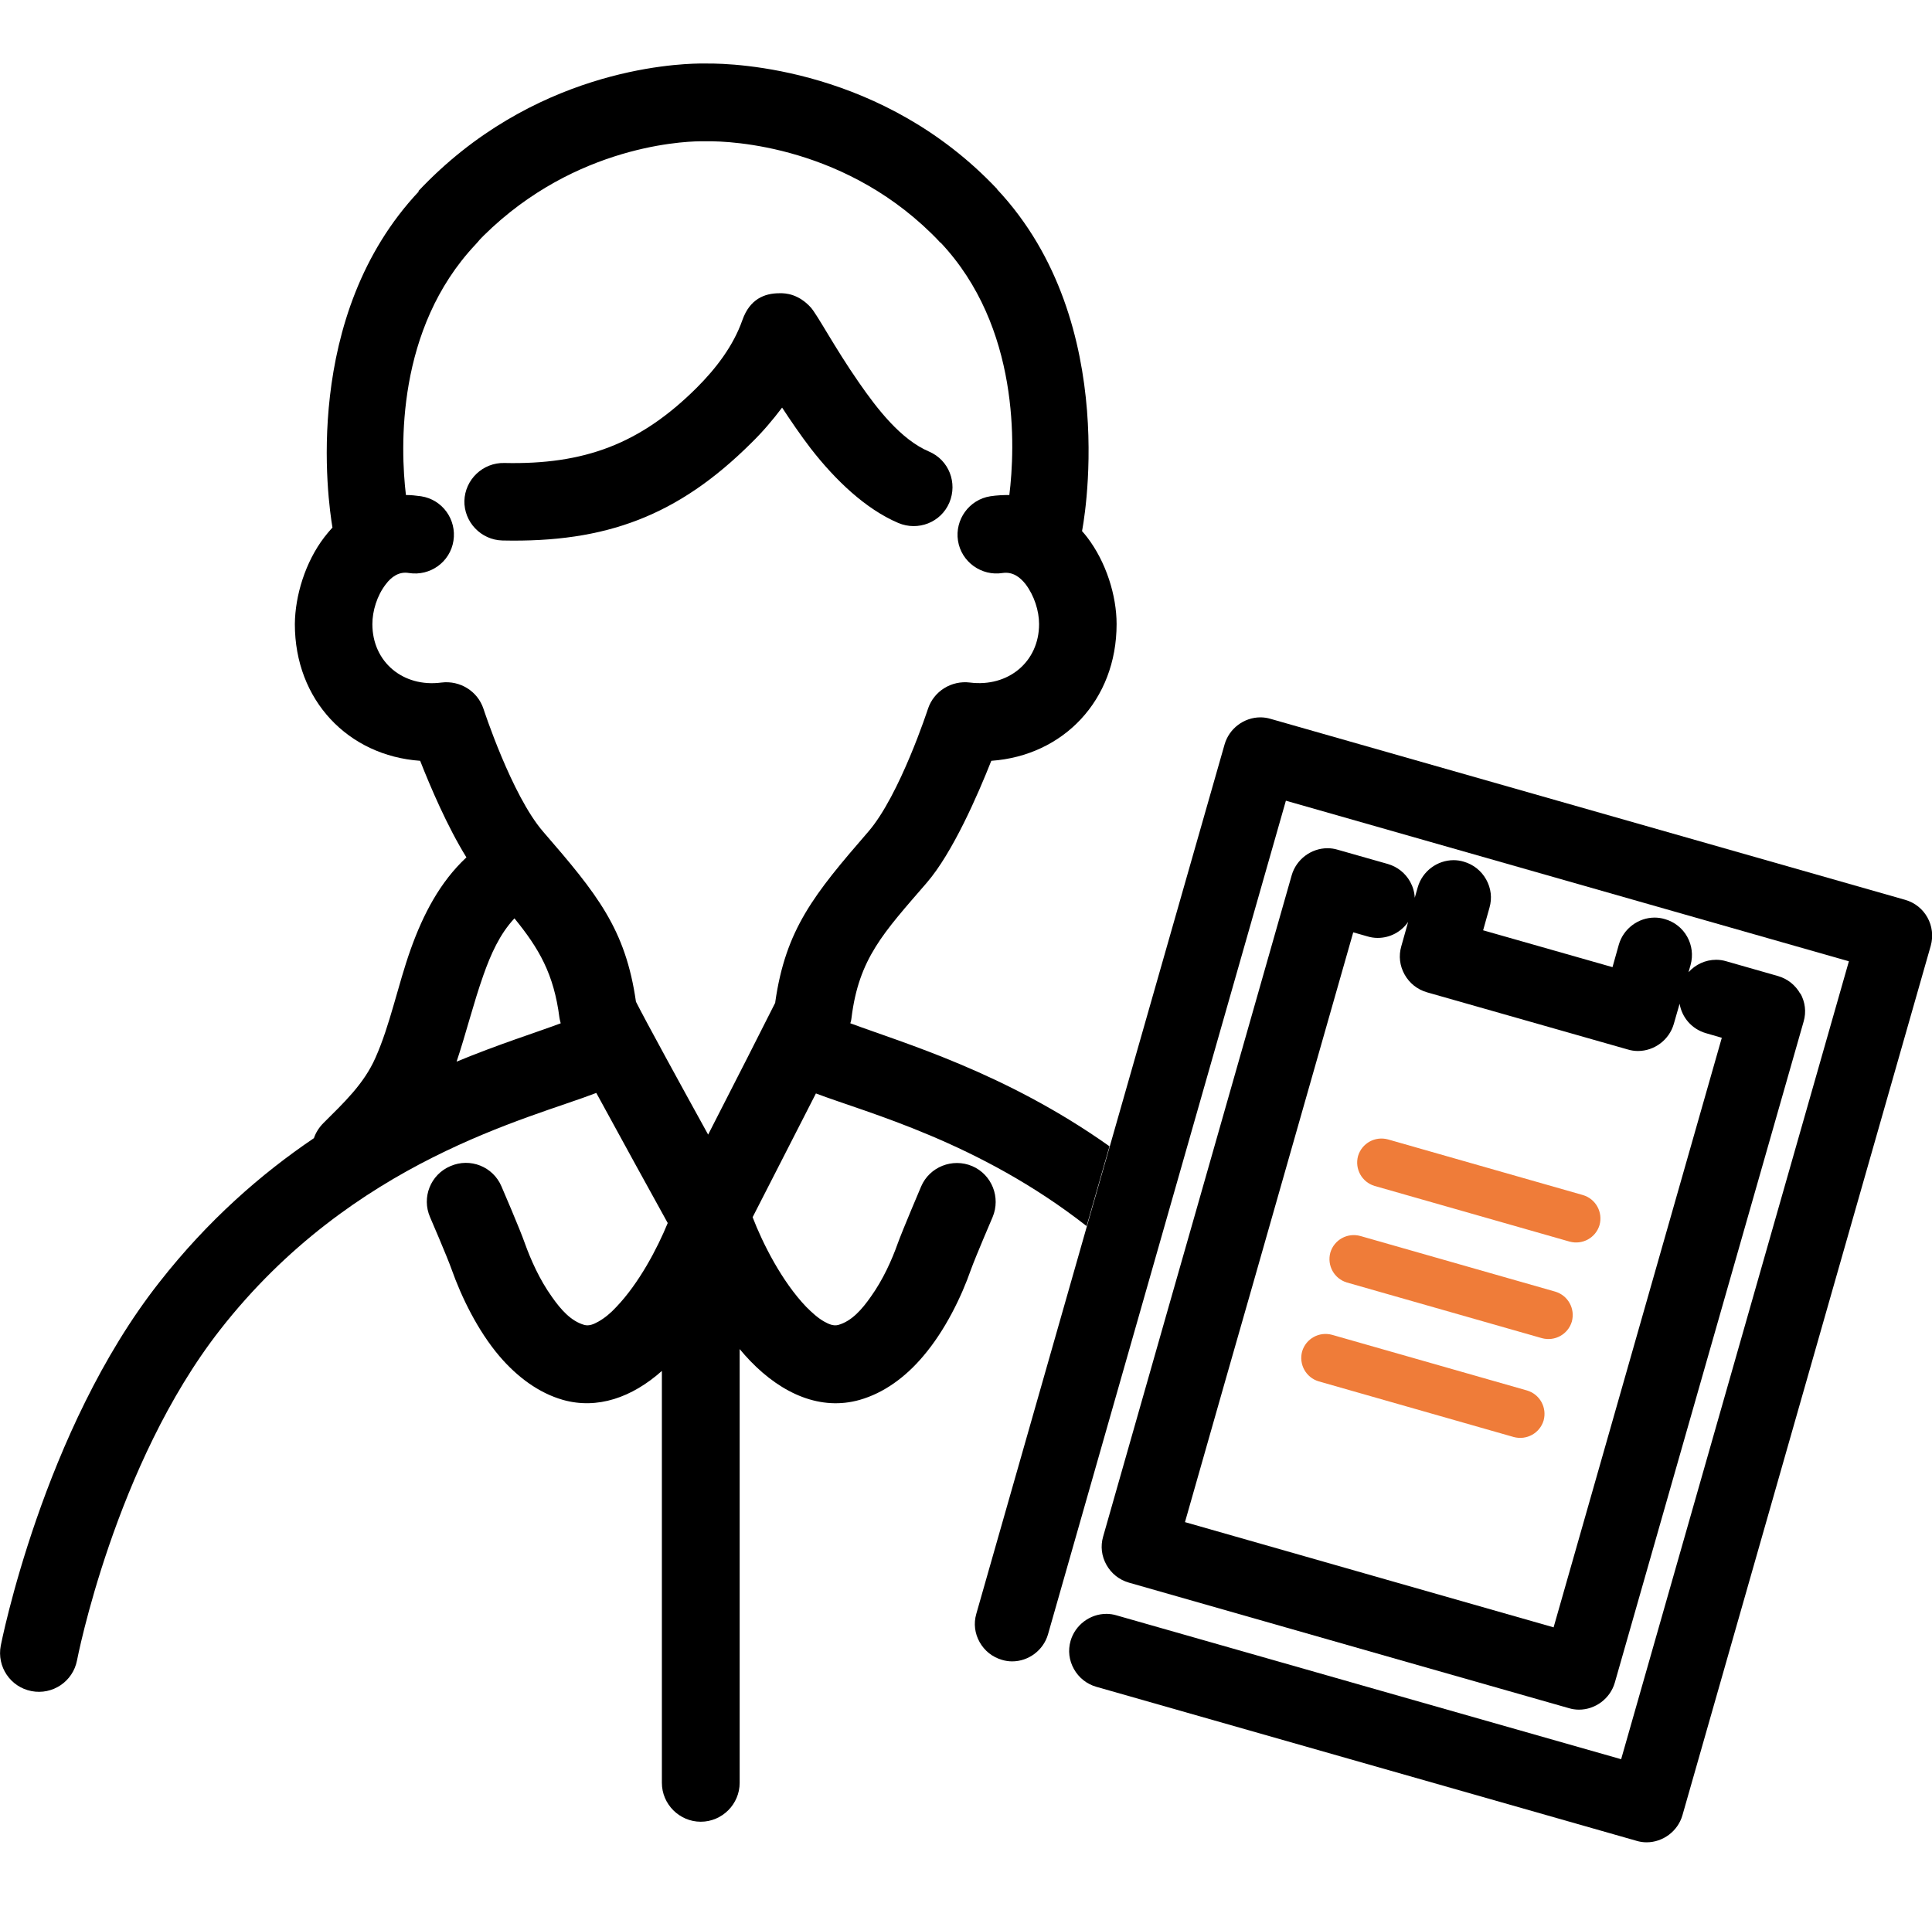 <?xml version="1.0" encoding="UTF-8"?>
<svg id="_レイヤー_2" data-name="レイヤー 2" xmlns="http://www.w3.org/2000/svg" width="76.01" height="75" viewBox="0 0 76.01 75">
  <defs>
    <style>
      .cls-1 {
        fill: none;
      }

      .cls-2 {
        fill: #ef7c39;
      }

      .cls-3 {
        fill-rule: evenodd;
      }
    </style>
  </defs>
  <g id="_レイヤー_1-2" data-name="レイヤー 1">
    <g>
      <g>
        <path class="cls-3" d="M36.99,9.54c-3.6-3.82-8.27-3.99-9.15-3.98-.04,0-.08,0-.08,0h0c-.06,0-.13,0-.22,0-.81.01-5.26.24-8.85,4.06l-2.23-2.1c4.48-4.76,10.02-5,11.04-5.02h.13c.05,0,.12,0,.19,0,1.1-.01,6.93.19,11.41,4.94l-2.23,2.1Z"/>
        <g>
          <path class="cls-2" d="M61.19,50.83l-7.67-2.19c-.51-.14-1.03.15-1.18.65-.14.51.15,1.03.65,1.18l7.67,2.19c.51.14,1.03-.15,1.18-.65.14-.51-.15-1.03-.65-1.18Z"/>
          <path class="cls-2" d="M60.08,54.72l-7.67-2.19c-.51-.14-1.03.15-1.18.65-.14.51.15,1.03.65,1.18l7.67,2.19c.51.14,1.03-.15,1.18-.65.14-.51-.15-1.03-.65-1.18Z"/>
          <path class="cls-2" d="M62.28,47.03l-7.67-2.19c-.51-.14-1.03.15-1.18.65-.14.51.15,1.03.65,1.18l7.67,2.19c.51.14,1.03-.15,1.18-.65.14-.51-.15-1.03-.65-1.18Z"/>
          <g>
            <path class="cls-1" d="M20.24,36.14c-.58.61-.93,1.41-1.22,2.23-.4,1.12-.69,2.32-1.06,3.42,1.67-.69,3.1-1.15,4.1-1.51-.04-.12-.05-.2-.05-.22-.22-1.73-.8-2.72-1.77-3.91Z"/>
            <path d="M18.27,19.7c-.02.84.65,1.55,1.5,1.57,4.07.09,6.91-.97,9.8-3.85.43-.42.83-.89,1.2-1.38.34.52.73,1.09,1.12,1.6.97,1.25,2.16,2.39,3.45,2.94.78.33,1.68-.02,2.01-.8.33-.78-.02-1.68-.8-2.01-1.1-.47-2.02-1.65-2.76-2.72-.96-1.38-1.64-2.68-1.9-2.96-.47-.51-.96-.56-1.23-.55-.58,0-1.16.23-1.45,1.05-.36,1.03-1.05,1.92-1.8,2.67-2.23,2.22-4.43,3.03-7.57,2.96-.84-.02-1.55.65-1.57,1.5Z"/>
            <path d="M33.45,40.28c.04-.12.05-.2.05-.22.29-2.35,1.26-3.35,2.96-5.32,1.02-1.18,2.01-3.46,2.54-4.8,2.83-.2,4.93-2.38,4.93-5.38,0-1.12-.41-2.44-1.16-3.42-.06-.08-.13-.16-.2-.24h0s1.64-8.15-3.35-13.46c-.58-.61-1.55-.64-2.16-.06-.61.58-.64,1.55-.06,2.16,3.14,3.33,2.94,8.08,2.71,9.94-.24,0-.49.01-.75.05-.83.13-1.4.92-1.27,1.75.13.83.92,1.4,1.75,1.27.4-.06.69.16.91.44.34.45.53,1.05.53,1.57,0,1.49-1.22,2.49-2.72,2.3-.73-.09-1.42.34-1.65,1.03,0,0-1.11,3.41-2.35,4.84-2.14,2.47-3.25,3.84-3.66,6.71v.02c-.4.8-1.65,3.26-2.64,5.19-1.07-1.94-2.43-4.42-2.84-5.23h0c-.41-2.86-1.52-4.23-3.65-6.69-1.24-1.43-2.35-4.84-2.35-4.84-.23-.69-.92-1.12-1.65-1.03-1.5.2-2.72-.8-2.72-2.3,0-.51.18-1.12.53-1.57.21-.28.51-.51.91-.44.83.13,1.62-.43,1.75-1.27.13-.83-.43-1.62-1.27-1.75-.21-.03-.41-.05-.6-.05-.22-1.85-.39-6.54,2.74-9.86.58-.62.55-1.58-.06-2.16-.61-.58-1.58-.55-2.16.06-4.63,4.91-3.59,12.18-3.41,13.24-.11.12-.22.25-.32.38-.75.98-1.15,2.3-1.16,3.42,0,3,2.1,5.18,4.93,5.38.4,1.02,1.07,2.59,1.82,3.8-1.04.97-1.7,2.24-2.19,3.61-.51,1.43-.81,2.98-1.39,4.28-.46,1.04-1.26,1.78-2.05,2.57-.17.17-.3.38-.37.59-2.07,1.4-4.17,3.23-6.08,5.67C1.68,56.29.03,64.76.03,64.76c-.16.83.38,1.63,1.21,1.79.83.16,1.63-.38,1.79-1.21,0,0,1.48-7.7,5.63-13.01,5.22-6.68,12.16-8.3,14.8-9.32.98,1.8,2.25,4.11,2.81,5.12-.41,1-1.13,2.37-2.02,3.3-.22.24-.46.44-.71.58-.18.1-.36.18-.55.13-.53-.15-.93-.61-1.28-1.11-.48-.67-.83-1.46-1.06-2.1-.19-.55-.92-2.24-.92-2.24-.33-.78-1.23-1.14-2.01-.8-.78.33-1.14,1.23-.8,2.01,0,0,.67,1.55.85,2.06.38,1.07,1.02,2.4,1.88,3.41.7.82,1.55,1.45,2.5,1.72,1.35.38,2.71-.09,3.89-1.14v16.21c0,.84.69,1.53,1.53,1.53s1.53-.69,1.53-1.53v-17.07c.13.16.27.31.41.46,1.27,1.32,2.79,1.97,4.31,1.54.95-.27,1.8-.89,2.5-1.72.87-1.02,1.51-2.35,1.88-3.41.18-.5.85-2.06.85-2.06.33-.78-.03-1.68-.8-2.01-.78-.33-1.68.03-2.01.8,0,0-.72,1.69-.92,2.24-.23.65-.58,1.43-1.06,2.1-.35.5-.75.96-1.28,1.11-.19.05-.37-.03-.55-.13-.25-.14-.48-.35-.71-.58-.96-1-1.72-2.51-2.11-3.53.55-1.08,1.63-3.18,2.49-4.87,2.03.77,6.41,1.9,10.65,5.22l.9-3.14c-4.1-2.91-8.13-4.07-10.22-4.85ZM17.96,41.79c.37-1.1.66-2.29,1.06-3.42.29-.82.64-1.61,1.22-2.23.97,1.19,1.55,2.19,1.77,3.91,0,.02.02.1.05.22-.99.37-2.43.82-4.1,1.51Z"/>
            <path d="M74.95,35.41l-24.96-7.12c-.13-.04-.27-.06-.4-.06-.65,0-1.23.44-1.41,1.06l-4.52,15.83-.9,3.14-4.35,15.25c-.11.38-.06.77.13,1.11.19.34.5.59.88.7.13.04.27.06.4.06.65,0,1.23-.44,1.41-1.06l3.96-13.88.95-3.33,4.45-15.6,22.15,6.32-8.96,31.4-9.44-2.69-1.47-.42-8.94-2.55c-.13-.04-.27-.06-.4-.06-.65,0-1.23.44-1.41,1.06-.11.38-.06.77.13,1.11.19.34.5.59.88.7l21.25,6.06c.13.04.27.06.4.06h0c.65,0,1.23-.44,1.41-1.06l9.77-34.22c.22-.78-.23-1.59-1.01-1.81Z"/>
            <path d="M70.83,39.11c-.19-.34-.5-.59-.88-.7l-2.03-.58c-.13-.04-.27-.06-.4-.06-.43,0-.82.19-1.09.49l.08-.28c.22-.78-.23-1.59-1.01-1.81-.13-.04-.27-.06-.4-.06-.65,0-1.23.44-1.41,1.06l-.25.89-5.09-1.45.25-.89c.11-.38.06-.77-.13-1.11-.19-.34-.5-.59-.88-.7-.13-.04-.27-.06-.4-.06-.65,0-1.23.44-1.41,1.06l-.12.42c-.01-.22-.07-.43-.18-.63-.19-.34-.5-.59-.88-.7l-1.97-.56c-.13-.04-.27-.06-.4-.06-.65,0-1.23.44-1.41,1.06l-3.83,13.44-.98,3.43-2.61,9.16c-.11.38-.06.77.13,1.11.19.34.5.59.88.7l7.88,2.25,3.15.9,6.28,1.79c.13.04.27.06.4.06.65,0,1.23-.44,1.41-1.06l7.43-26.02c.11-.38.06-.77-.13-1.11ZM61.12,64.04l-6.27-1.79-3.5-1-4.73-1.35,1.59-5.58,1.09-3.81,3.94-13.82.56.16c.13.04.27.06.4.06h0c.49,0,.93-.24,1.2-.63l-.27.96c-.11.38-.06.77.13,1.11.19.34.5.59.88.7l7.9,2.25c.13.04.27.06.4.06.65,0,1.23-.44,1.41-1.06l.23-.8c.09.54.48,1,1.04,1.16l.62.18-6.62,23.21Z"/>
          </g>
        </g>
      </g>
      <rect class="cls-1" x=".51" width="75" height="75"/>
    </g>
  </g>
</svg>
